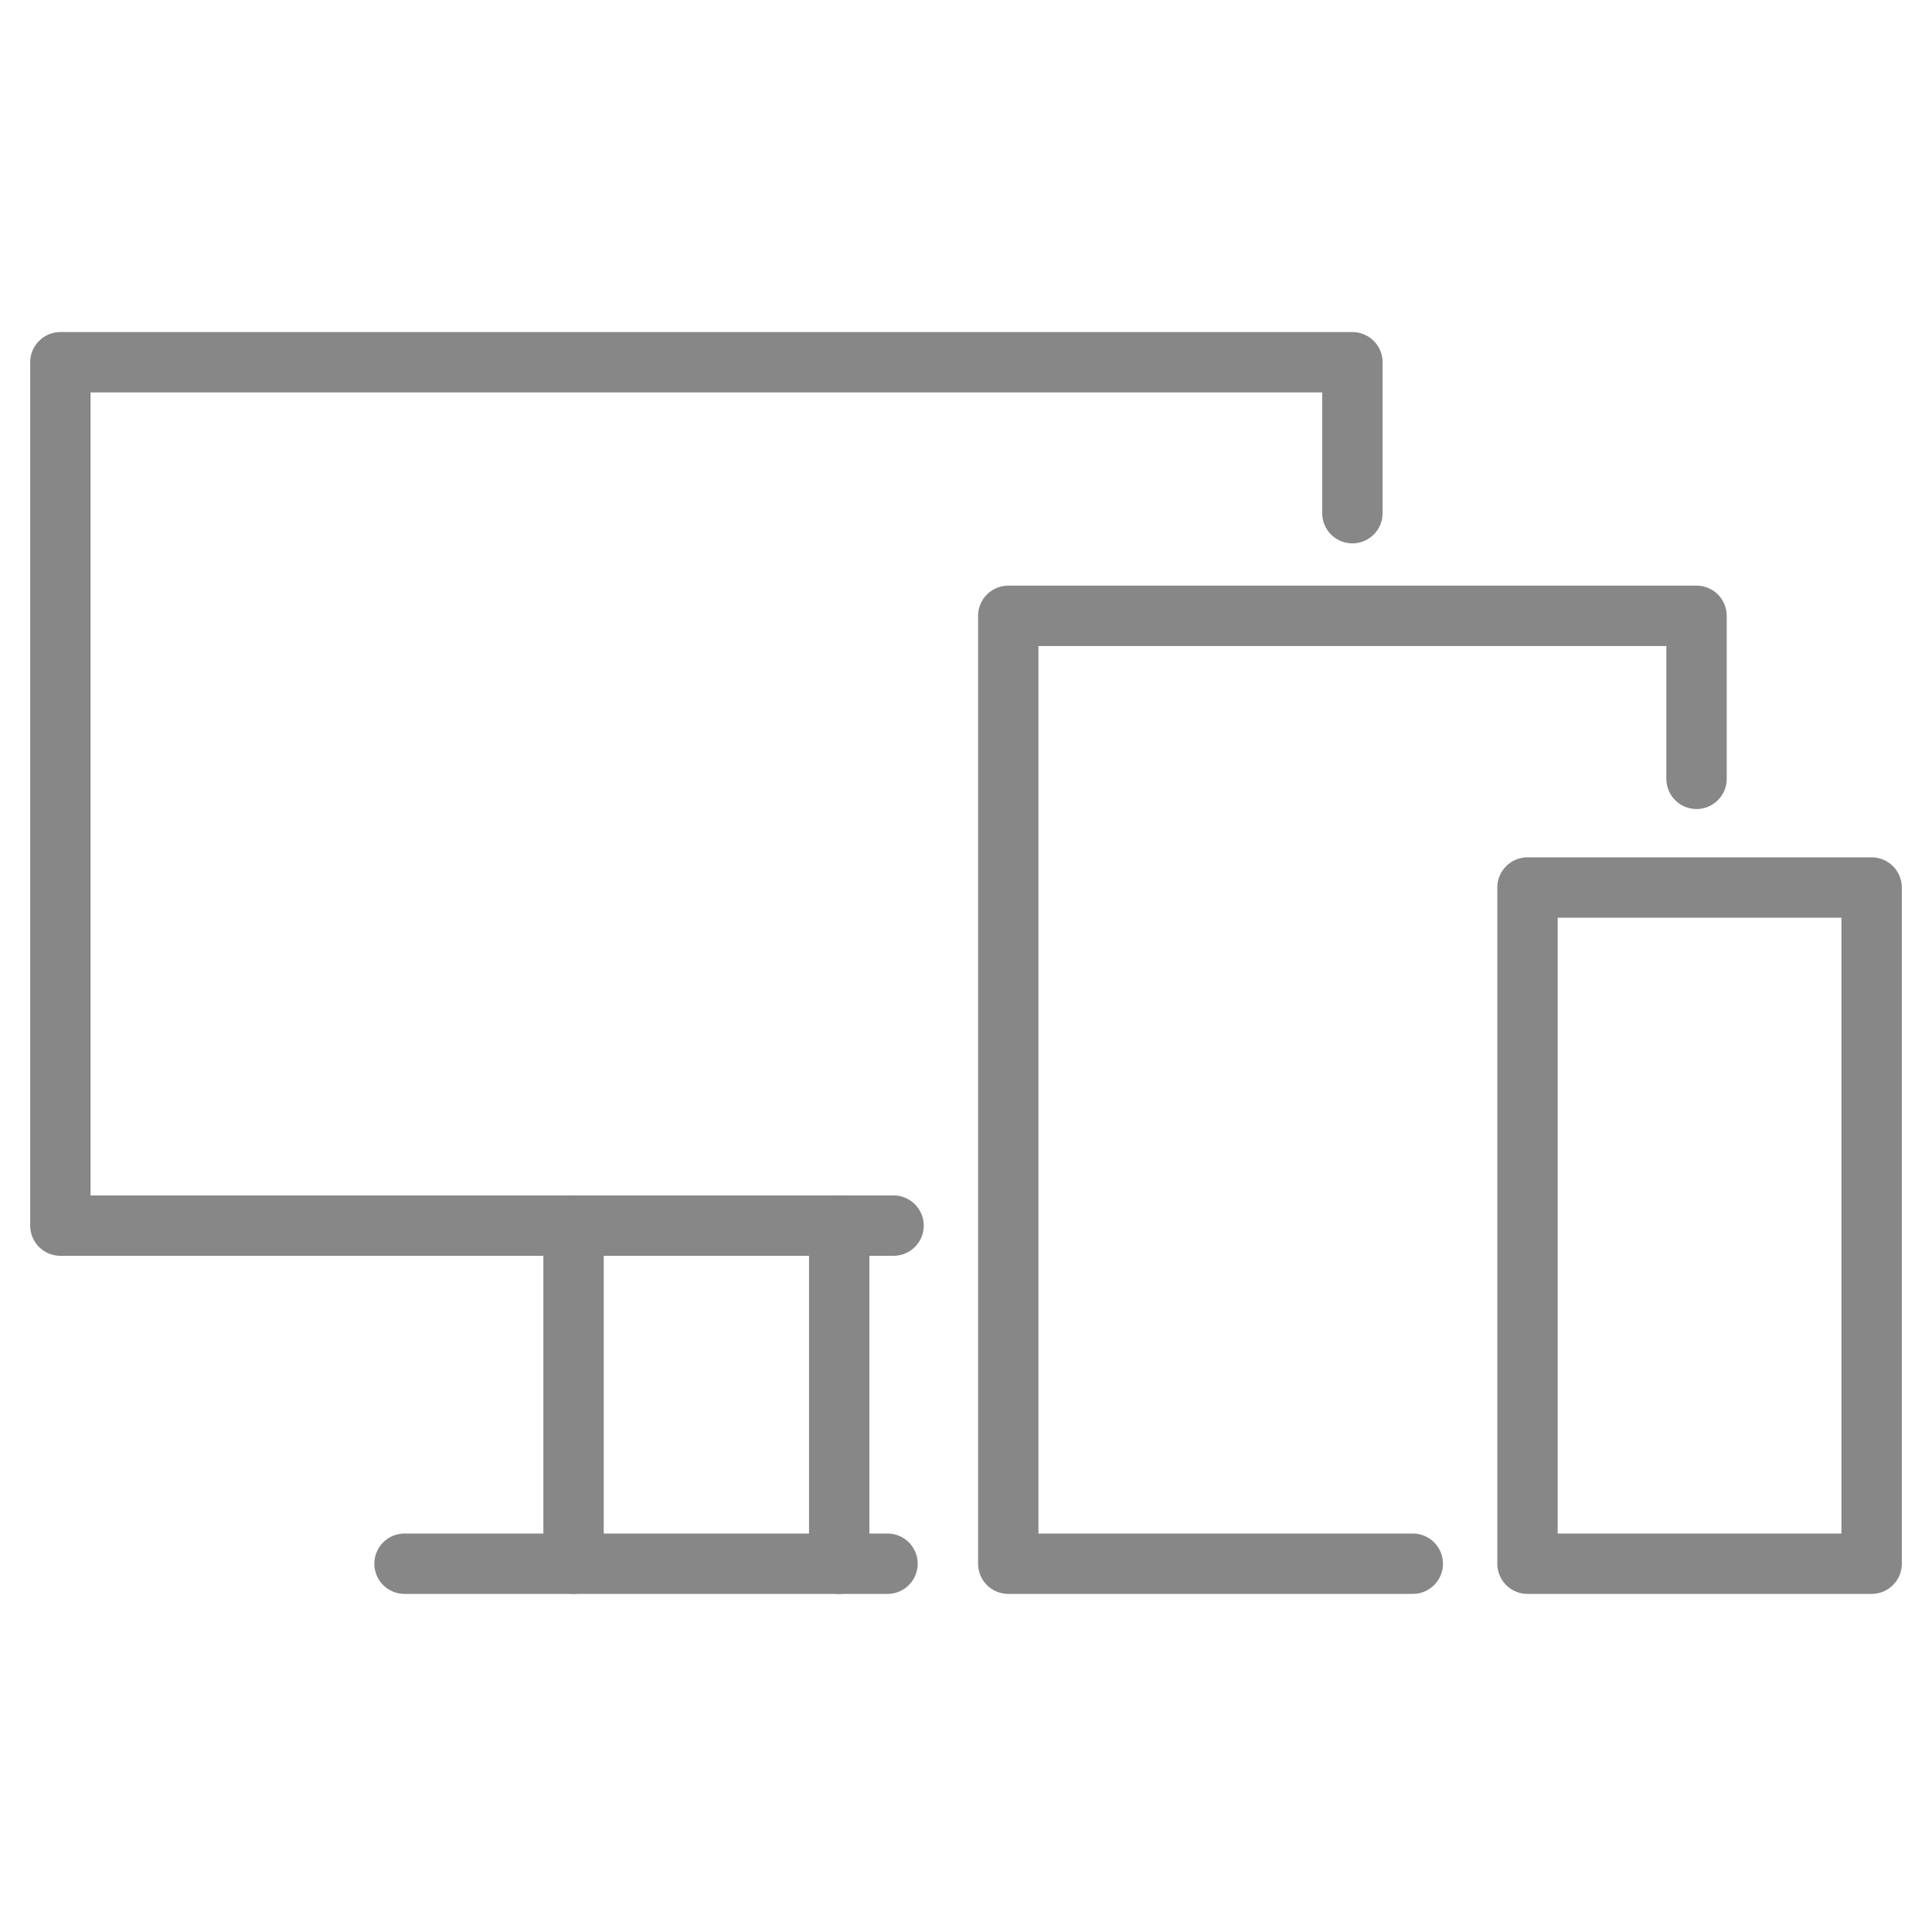 <?xml version="1.0" encoding="utf-8"?>
<!-- Generator: Adobe Illustrator 24.2.3, SVG Export Plug-In . SVG Version: 6.00 Build 0)  -->
<svg version="1.1" id="Layer_1" xmlns="http://www.w3.org/2000/svg" xmlns:xlink="http://www.w3.org/1999/xlink" x="0px" y="0px"
	 viewBox="0 0 32 32" style="enable-background:new 0 0 32 32;" xml:space="preserve">
<style type="text/css">
	.st0{fill:none;stroke:#878787;stroke-linecap:round;stroke-linejoin:round;}
</style>
<g>
	<rect x="25.3" y="14.7" class="st0" width="5.7" height="11.2"/>
	<polyline class="st0" points="23.4,25.9 16.7,25.9 16.7,10.2 28.1,10.2 28.1,12.9 	"/>
	<polyline class="st0" points="14.8,20.3 1,20.3 1,6 22.4,6 22.4,8.5 	"/>
	<line class="st0" x1="6.7" y1="25.9" x2="14.7" y2="25.9"/>
	<line class="st0" x1="9.5" y1="20.3" x2="9.5" y2="25.9"/>
	<line class="st0" x1="13.9" y1="20.3" x2="13.9" y2="25.9"/>
</g>
</svg>